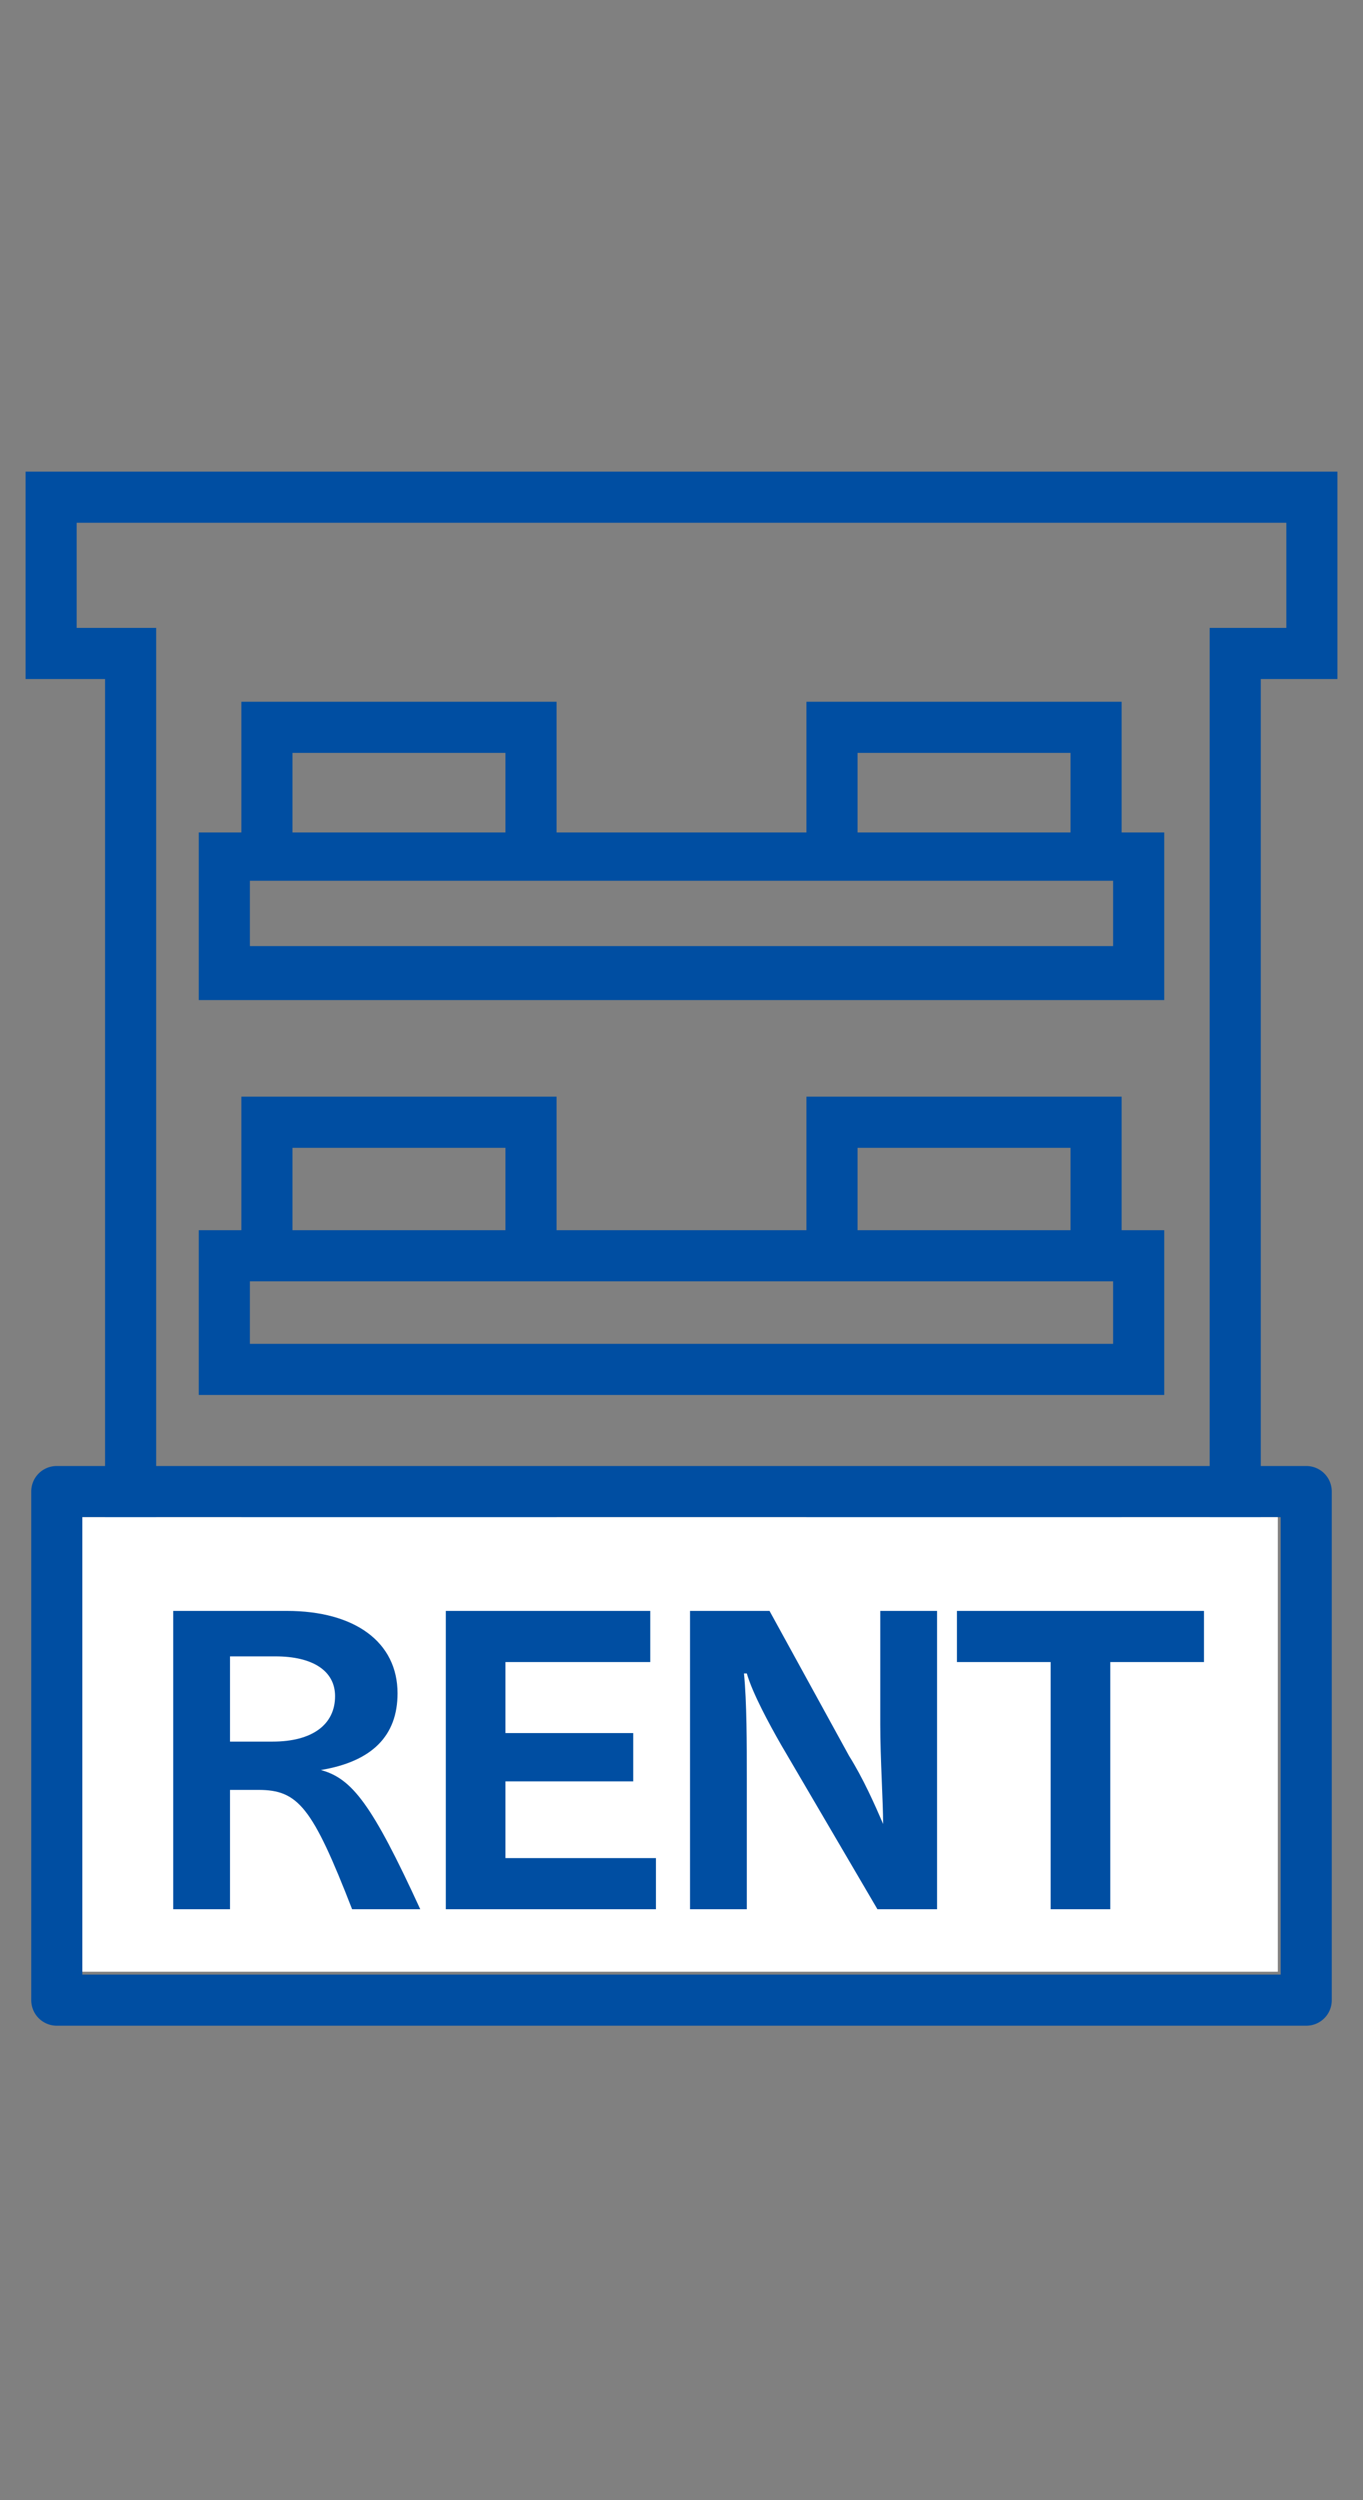 <svg xmlns="http://www.w3.org/2000/svg" viewBox="0 0 48 88" fill="#004ea2"><rect x="0" y="0" width="48" height="88" fill="#808080" stroke="none"/><path d="M42.6 68.3V22.1h2.7v-3.7H2.7v3.7h2.8v46.2H3.7V23.9H.9v-7.3h46.2v7.3h-2.7v44.4z"/><path d="M7 35.2v-5.9h1.5v-4.6h11.1v4.6h8.8v-4.6h11.1v4.6H41v5.9H7zm32.2-1.8V31H8.8v2.3h30.4zm-1.5-4.1v-2.8h-7.5v2.8h7.5zm-19.9 0v-2.8h-7.5v2.8h7.5zM7 49.1v-5.8h1.5v-4.7h11.1v4.7h8.8v-4.7h11.1v4.7H41v5.8H7zm32.2-1.8v-2.2H8.8v2.2h30.4zm-1.5-4v-2.9h-7.5v2.9h7.5zm-19.9 0v-2.9h-7.5v2.9h7.5zM7 63v-5.8h1.5v-4.7h11.1v4.7h8.8v-4.7h11.1v4.7H41V63H7zm32.2-1.8V59H8.8v2.2h30.4zm-1.5-4v-2.9h-7.5v2.9h7.5zm-19.9 0v-2.9h-7.5v2.9h7.5z"/><path d="M2 71.3a.9.9 0 0 1-.9-.9V52.5c0-.5.4-.9.9-.9h44c.5 0 .9.4.9.9v17.9c0 .5-.4.9-.9.9H2zm43.1-1.8V53.4H2.9v16.1h42.2z"/><path d="M2.9 53.4H45v16H2.9z" fill="#fff"/><path d="M10.1 56.7c2.4 0 3.9 1.1 3.9 2.9 0 1.5-.9 2.4-2.7 2.7 1.1.3 1.8 1.2 3.5 4.9h-2.4C11 63.6 10.5 63 9.1 63h-1v4.2h-2V56.7h4zm-2 4.6h1.5c1.4 0 2.2-.6 2.2-1.6 0-.9-.8-1.4-2.1-1.4H8.1v3zM22.9 56.7v1.8h-5.1V61h4.5v1.7h-4.5v2.7h5.3v1.8h-7.4V56.7h7.2zM27.1 56.7l2.8 5.1c.5.8.9 1.7 1.2 2.4 0-.8-.1-2.3-.1-3.5v-4h2v10.5h-2.1l-3.4-5.8c-.4-.7-1-1.8-1.2-2.5h-.1c.1 1 .1 2.5.1 3.7v4.6h-2V56.7h2.8zM42.4 56.7v1.8h-3.3v8.7H37v-8.7h-3.3v-1.8h8.7z"/></svg>
